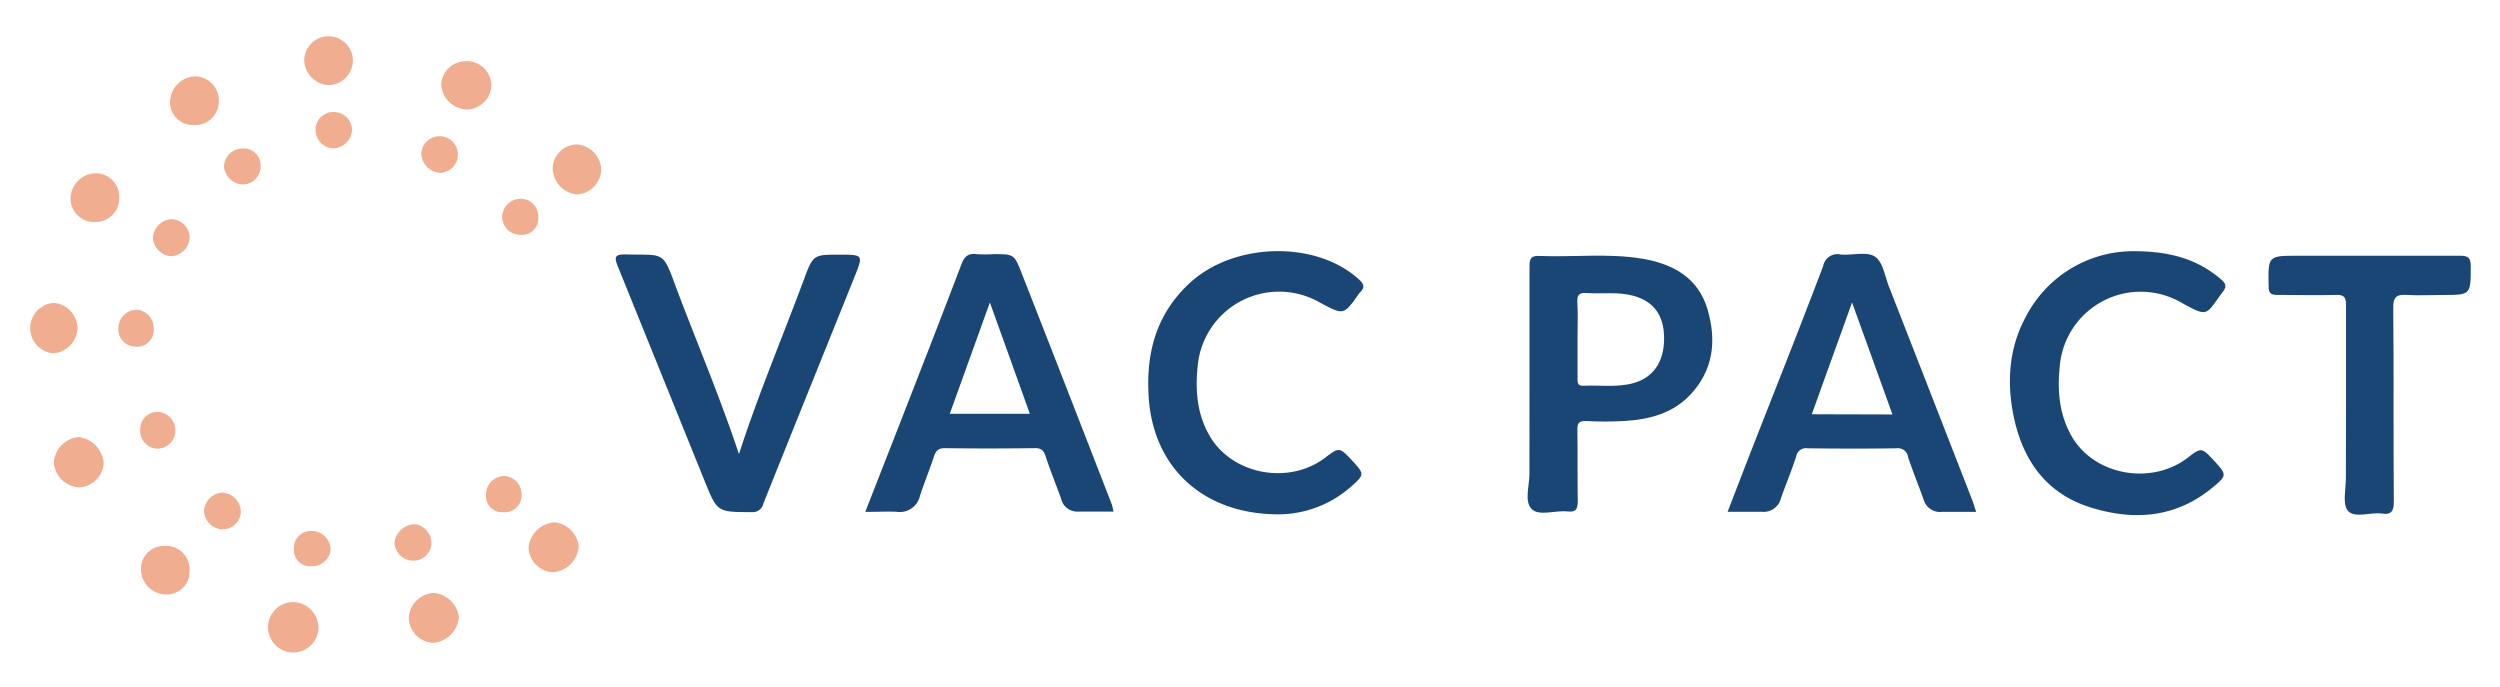 <svg id="Layer_1" data-name="Layer 1" xmlns="http://www.w3.org/2000/svg" viewBox="0 0 347.14 95.43"><defs><style>.cls-1{fill:#1a4675;}.cls-2{fill:#f0ad90;}</style></defs><path class="cls-1" d="M120.15,71.08c1.67-4.29,3.27-8.35,4.85-12.41,2.85-7.32,5.71-14.62,8.51-22,.41-1.06.93-1.53,2.09-1.38a16.87,16.87,0,0,0,2.36,0c2.83,0,2.87,0,3.9,2.63q6.27,16,12.52,32.12a7.42,7.42,0,0,1,.23,1c-1.77,0-3.44,0-5.1,0a2.29,2.29,0,0,1-2.17-1.8c-.72-2-1.49-3.88-2.14-5.85-.26-.82-.58-1.17-1.5-1.16-4.17.05-8.33.06-12.5,0-.93,0-1.25.38-1.52,1.17-.6,1.81-1.32,3.58-1.92,5.38a2.88,2.88,0,0,1-3.24,2.29C123.18,71,121.83,71.08,120.15,71.08ZM137.45,42l-5.57,15.46H143C141.14,52.25,139.3,47.15,137.45,42Z"/><path class="cls-1" d="M274.41,71.08c-1.74,0-3.26,0-4.78,0a2.37,2.37,0,0,1-2.54-1.76c-.72-2-1.49-3.88-2.14-5.85a1.42,1.42,0,0,0-1.63-1.22c-4.11.06-8.22.05-12.33,0a1.36,1.36,0,0,0-1.57,1.1c-.64,2-1.44,3.89-2.13,5.84a2.48,2.48,0,0,1-2.64,1.88c-1.51,0-3,0-4.76,0,1.33-3.45,2.59-6.74,3.87-10,3.14-8,6.34-16.06,9.4-24.13a2,2,0,0,1,2.43-1.6c1.62.14,3.64-.46,4.77.3s1.38,2.82,2,4.33q5.73,14.64,11.43,29.3C274,69.78,274.13,70.31,274.41,71.08ZM262.78,57.55,257.17,42c-1.89,5.25-3.73,10.34-5.59,15.52Z"/><path class="cls-1" d="M212.38,53.33c0-5.46,0-10.92,0-16.38,0-1.08.25-1.46,1.39-1.41,4.77.19,9.58-.41,14.32.39,4.2.72,7.7,2.61,9,7s.83,8.5-2.43,11.93c-2.47,2.59-5.75,3.41-9.19,3.6-1.74.1-3.5.1-5.24,0-1,0-1.22.29-1.2,1.23.05,3.27,0,6.53.05,9.8,0,1.11-.16,1.67-1.44,1.53-1.71-.19-4,.72-5-.38s-.26-3.21-.27-4.89C212.37,61.67,212.38,57.5,212.38,53.33ZM219.05,47c0,1.85,0,3.71,0,5.57,0,.53,0,1,.75,1,2.3-.12,4.61.25,6.89-.34,2.82-.74,4.36-2.9,4.38-6.18s-1.45-5.23-4.34-6c-2.11-.55-4.25-.22-6.38-.36-1-.06-1.39.18-1.33,1.28C219.13,43.58,219.05,45.27,219.05,47Z"/><path class="cls-1" d="M102.61,63.05c2.71-8.38,6.09-16.33,9.09-24.43,1.2-3.23,1.33-3.26,4.78-3.26s3.41,0,2.13,3.2C114.41,49,110.19,59.45,106,69.92a1.53,1.53,0,0,1-1.67,1.19c-4.77,0-4.74,0-6.54-4.45q-6-14.85-12-29.67c-.55-1.35-.38-1.69,1.12-1.66,5.54.12,5.06-.58,7.12,5C96.88,47.84,100,55.23,102.61,63.05Z"/><path class="cls-1" d="M296.25,34.88c5.26,0,9,1.2,12.15,3.91.69.58.82,1,.24,1.75-2.39,3.18-1.91,3.61-5.73,1.49A11.28,11.28,0,0,0,286,51c-.36,3.49,0,6.89,1.87,9.92,3.27,5.18,11,6.42,15.92,2.63,1.83-1.42,1.95-1.41,3.56.33,1.9,2.06,1.95,2.12-.24,3.91-5.09,4.15-10.89,4.54-16.88,2.65S281,64.1,279.68,58.15c-1.06-4.9-.8-9.75,1.66-14.24A16.78,16.78,0,0,1,296.25,34.88Z"/><path class="cls-1" d="M177.57,71.42c-10.58,0-17.41-6.56-18.06-16.18-.42-6.15,1-11.58,5.65-15.9,6.1-5.69,17.47-6,23.46-.61.72.64,1,1.13.23,1.86a.45.45,0,0,0-.11.13c-2.15,3.07-2.15,3.07-5.45,1.3a11.35,11.35,0,0,0-17,9c-.35,3.49,0,6.89,1.92,9.9,3.31,5.11,10.94,6.34,15.8,2.63,1.93-1.47,2-1.46,3.68.33,1.83,2,1.83,2-.21,3.8A15.31,15.31,0,0,1,177.57,71.42Z"/><path class="cls-1" d="M325.76,56.2c0-4.62,0-9.24,0-13.86,0-1.13-.32-1.42-1.41-1.39-2.7.08-5.41,0-8.11,0-.95,0-1.22-.24-1.23-1.2-.07-4.24-.11-4.24,4.09-4.24,7.5,0,15,0,22.49,0,1.18,0,1.5.31,1.49,1.5,0,3.95,0,3.95-3.91,3.95-1.63,0-3.27.09-4.9,0-1.46-.11-2,.24-1.95,1.86.09,8.9,0,17.81.08,26.71,0,1.34-.22,2-1.71,1.78s-3.75.7-4.67-.39c-.79-.93-.27-3-.28-4.57C325.75,63,325.76,59.58,325.76,56.2Z"/><path class="cls-2" d="M80.36,75.83a3.88,3.88,0,0,1-3.55,3.63A3.57,3.57,0,0,1,73.39,76a3.87,3.87,0,0,1,3.69-3.47A3.81,3.81,0,0,1,80.36,75.83Z"/><path class="cls-2" d="M14.4,64.31a3.59,3.59,0,0,1-3.35,3.36,3.68,3.68,0,0,1-3.57-3.54A3.79,3.79,0,0,1,11,60.69,4,4,0,0,1,14.4,64.31Z"/><path class="cls-2" d="M64.73,8.49a3.42,3.42,0,0,1,3.5,3.36,3.49,3.49,0,0,1-3.33,3.36,3.7,3.7,0,0,1-3.64-3.51A3.43,3.43,0,0,1,64.73,8.49Z"/><path class="cls-2" d="M22.89,75.81a3.25,3.25,0,0,1,3.43,3.52,3.17,3.17,0,0,1-3.19,3.22,3.53,3.53,0,0,1-3.56-3.48A3.18,3.18,0,0,1,22.89,75.81Z"/><path class="cls-2" d="M63.72,85.68a3.9,3.9,0,0,1-3.59,3.58,3.56,3.56,0,0,1-3.37-3.52,3.68,3.68,0,0,1,3.52-3.41A3.89,3.89,0,0,1,63.72,85.68Z"/><path class="cls-2" d="M10.76,45.52a3.62,3.62,0,0,1-3.37,3.54,3.51,3.51,0,0,1,.11-7A3.6,3.6,0,0,1,10.76,45.52Z"/><path class="cls-2" d="M76.74,23.42a3.4,3.4,0,0,1,3.48-3.36,3.64,3.64,0,0,1,3.26,3.65A3.57,3.57,0,0,1,80.07,27,3.74,3.74,0,0,1,76.74,23.42Z"/><path class="cls-2" d="M44.22,87a3.5,3.5,0,1,1-3.52-3.4A3.6,3.6,0,0,1,44.22,87Z"/><path class="cls-2" d="M16.55,27.41a3.28,3.28,0,0,1-3.36,3.42A3.27,3.27,0,0,1,9.8,27.44a3.56,3.56,0,0,1,3.49-3.38A3.25,3.25,0,0,1,16.55,27.41Z"/><path class="cls-2" d="M30.38,13.94a3.28,3.28,0,0,1-3.55,3.41A3.12,3.12,0,0,1,23.62,14,3.62,3.62,0,0,1,27.1,10.6,3.33,3.33,0,0,1,30.38,13.94Z"/><path class="cls-2" d="M49,8.52a3.46,3.46,0,0,1-3.38,3.3,3.57,3.57,0,0,1-3.38-3.5,3.38,3.38,0,0,1,6.76.2Z"/><path class="cls-2" d="M30.83,73.5a2.64,2.64,0,0,1-2.49-2.65,2.7,2.7,0,0,1,2.55-2.45,2.73,2.73,0,0,1,2.55,2.79A2.53,2.53,0,0,1,30.83,73.5Z"/><path class="cls-2" d="M26.34,33a2.75,2.75,0,0,1-2.62,2.58A2.73,2.73,0,0,1,21.24,33a2.71,2.71,0,0,1,2.63-2.56A2.61,2.61,0,0,1,26.34,33Z"/><path class="cls-2" d="M33.74,20.62A2.34,2.34,0,0,1,36.19,23a2.52,2.52,0,0,1-2.47,2.62,2.77,2.77,0,0,1-2.63-2.54A2.6,2.6,0,0,1,33.74,20.62Z"/><path class="cls-2" d="M63.58,21.48A2.53,2.53,0,0,1,61.14,24a2.78,2.78,0,0,1-2.64-2.59,2.54,2.54,0,0,1,5.08.09Z"/><path class="cls-2" d="M46.35,20.6a2.57,2.57,0,0,1-2.53-2.43,2.45,2.45,0,0,1,2.49-2.61,2.55,2.55,0,0,1,2.58,2.38A2.72,2.72,0,0,1,46.35,20.6Z"/><path class="cls-2" d="M59.9,75.4a2.47,2.47,0,0,1-2.61,2.45,2.61,2.61,0,0,1-2.51-2.62,2.94,2.94,0,0,1,2.8-2.44A2.61,2.61,0,0,1,59.9,75.4Z"/><path class="cls-2" d="M74.74,30.08a2.27,2.27,0,0,1-2.33,2.53,2.55,2.55,0,0,1-2.69-2.45,2.6,2.6,0,0,1,2.58-2.57A2.45,2.45,0,0,1,74.74,30.08Z"/><path class="cls-2" d="M70.05,66.1a2.51,2.51,0,0,1,2.37,2.54,2.34,2.34,0,0,1-2.55,2.49,2.24,2.24,0,0,1-2.38-2.45A2.54,2.54,0,0,1,70.05,66.1Z"/><path class="cls-2" d="M43.24,73.73a2.63,2.63,0,0,1,2.67,2.47,2.54,2.54,0,0,1-2.53,2.41,2.25,2.25,0,0,1-2.57-2.27A2.37,2.37,0,0,1,43.24,73.73Z"/><path class="cls-2" d="M21.35,45.61a2.31,2.31,0,0,1-2.51,2.52,2.42,2.42,0,0,1-2.41-2.49A2.61,2.61,0,0,1,19,43,2.59,2.59,0,0,1,21.35,45.61Z"/><path class="cls-2" d="M21.89,62.3a2.47,2.47,0,0,1-2.42-2.65A2.37,2.37,0,0,1,21.9,57.2a2.56,2.56,0,0,1,2.45,2.66A2.5,2.5,0,0,1,21.89,62.3Z"/></svg>